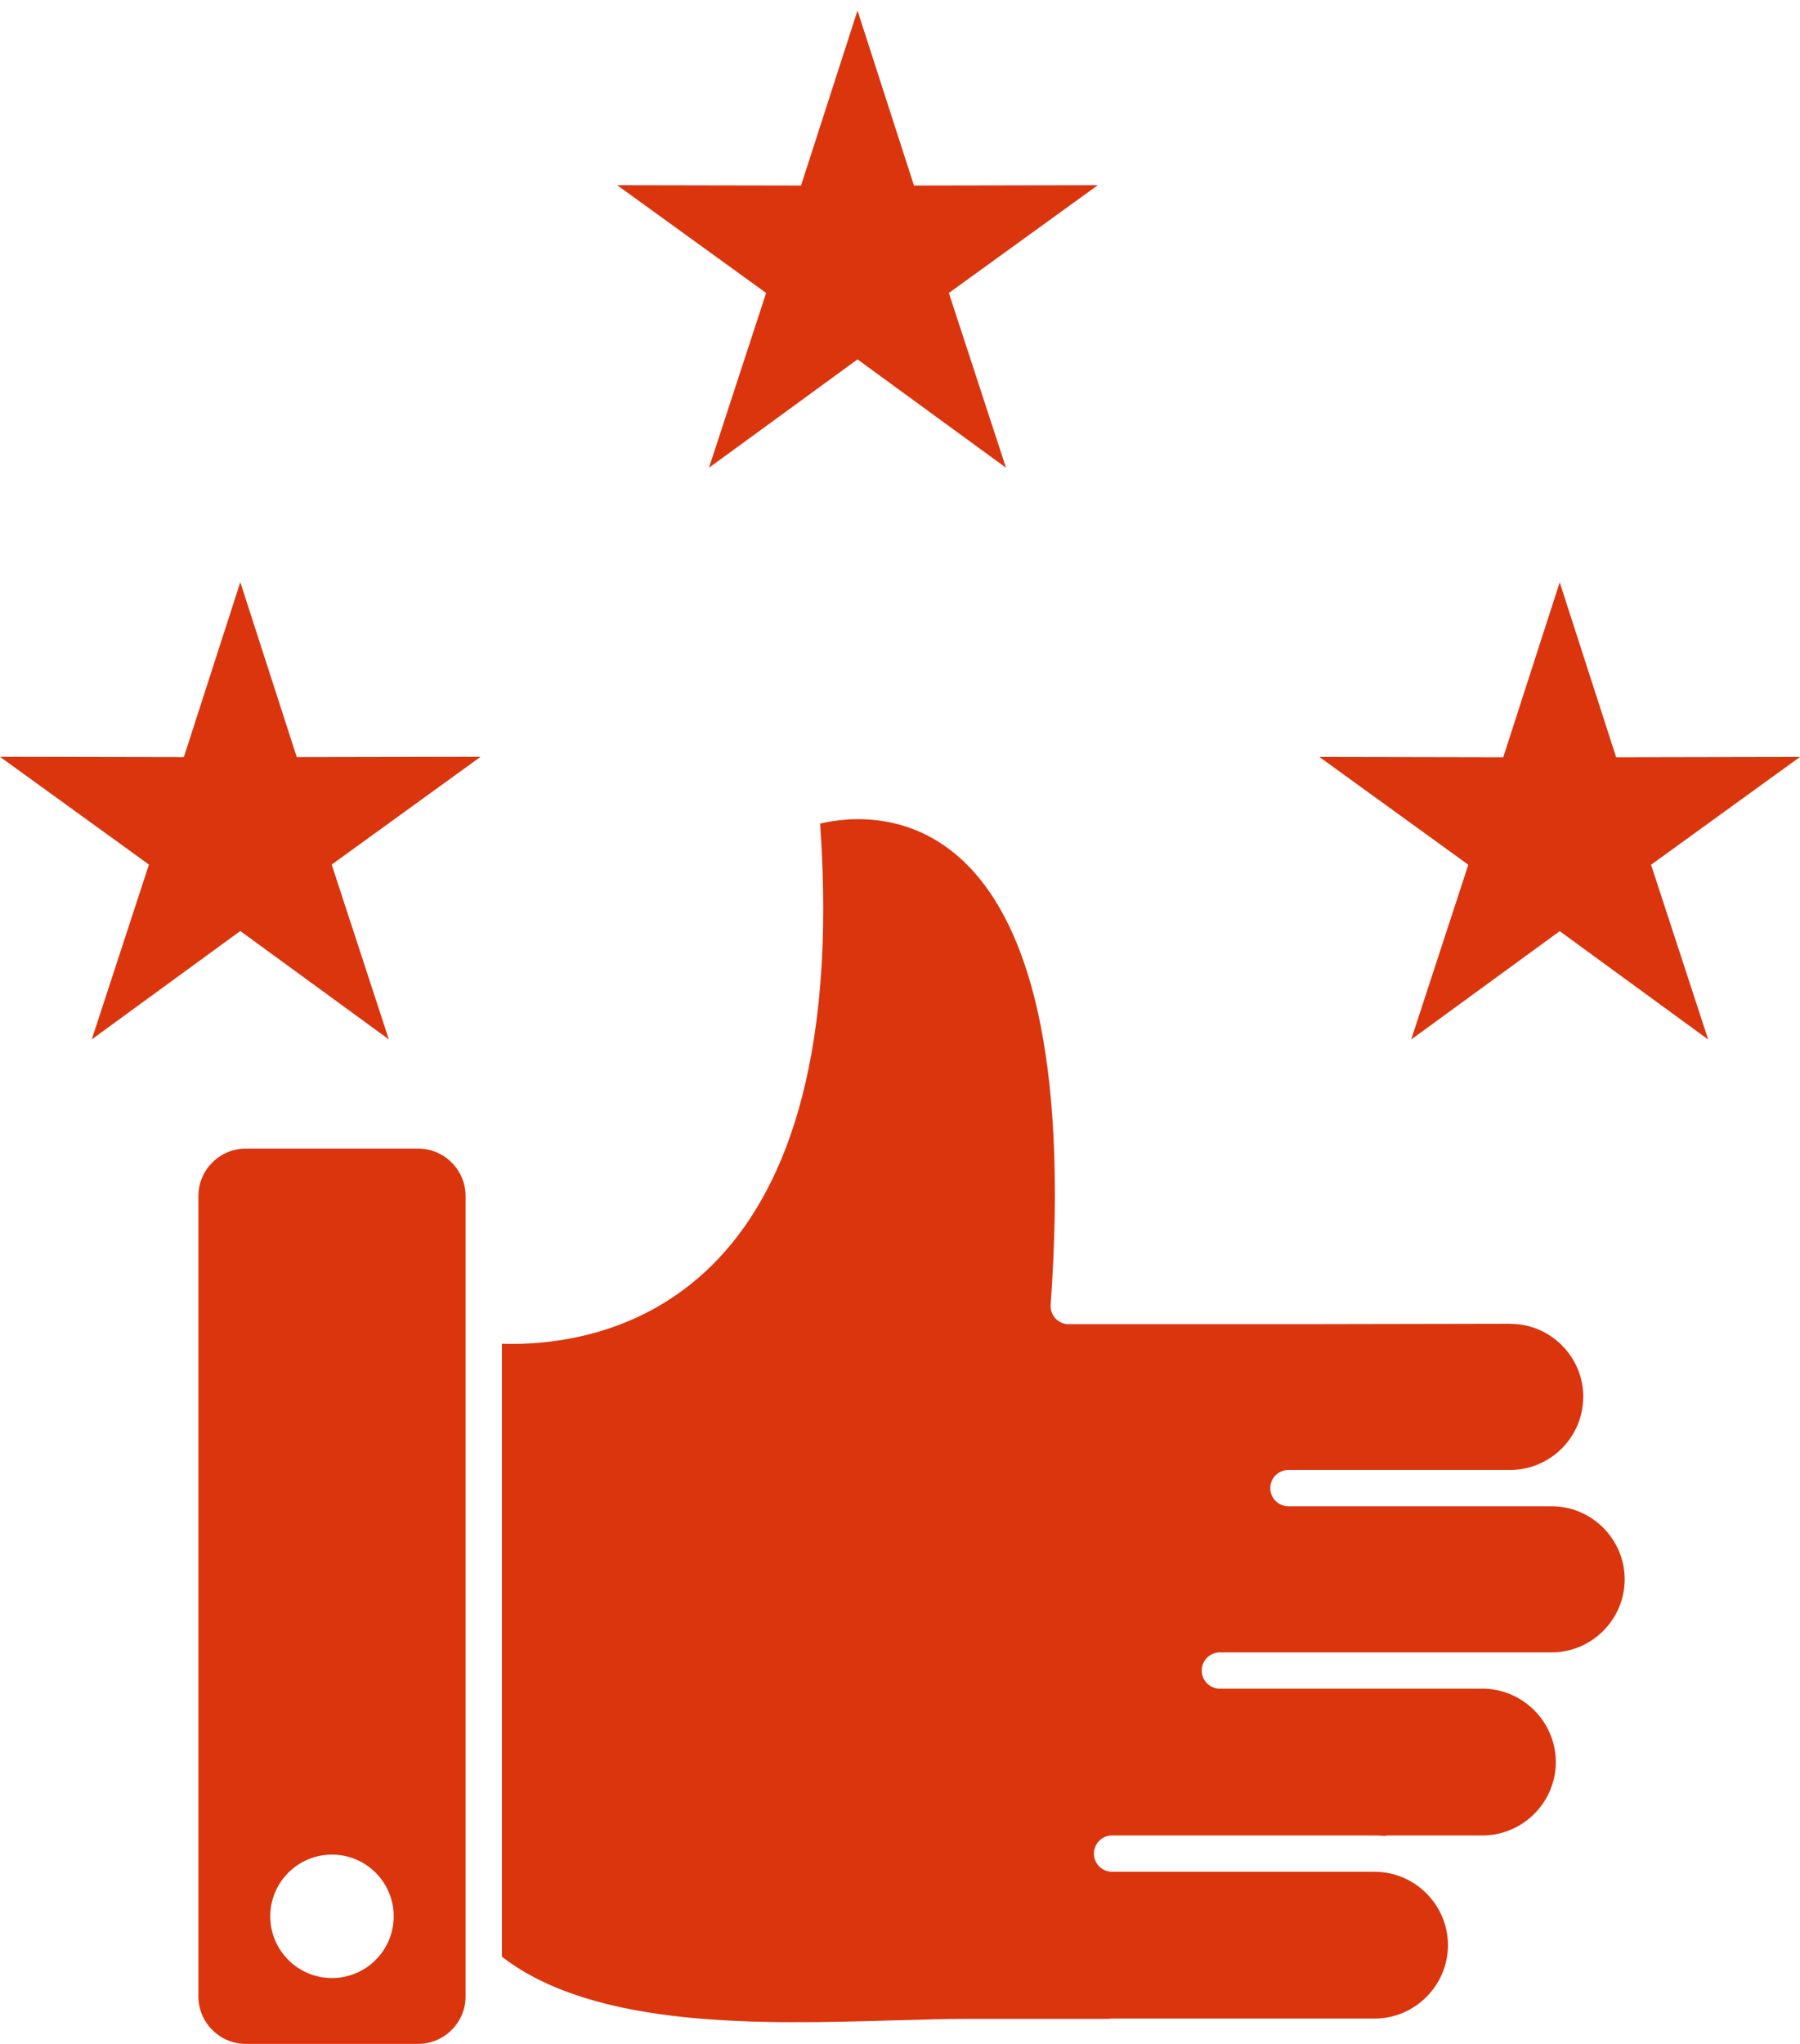 <svg xmlns="http://www.w3.org/2000/svg" fill="none" viewBox="0 0 74 84" height="84" width="74">
<path fill="#DB350E" d="M10.105 47.205H17.191C18.264 47.205 19.141 48.082 19.141 49.155V82.05C19.141 83.123 18.264 84 17.191 84H10.105C9.033 84 8.156 83.123 8.156 82.05V49.155C8.156 48.082 9.033 47.205 10.105 47.205ZM13.648 76.221C15.049 76.221 16.185 77.356 16.185 78.757C16.185 80.159 15.049 81.294 13.648 81.294C12.247 81.294 11.111 80.159 11.111 78.757C11.111 77.356 12.247 76.221 13.648 76.221Z" clip-rule="evenodd" fill-rule="evenodd"></path>
<path fill="#DB350E" d="M64.121 23.931L66.442 31.124L74 31.109L67.877 35.54L70.226 42.723L64.121 38.269L58.015 42.723L60.364 35.54L54.241 31.109L61.799 31.124L64.121 23.931Z" clip-rule="evenodd" fill-rule="evenodd"></path>
<path fill="#DB350E" d="M35.253 0.433C36.026 2.83 36.8 5.228 37.574 7.625L45.132 7.611C43.091 9.088 41.05 10.565 39.009 12.041C39.792 14.436 40.575 16.83 41.358 19.224C39.323 17.74 37.288 16.255 35.253 14.77C33.217 16.255 31.182 17.74 29.147 19.224C29.93 16.83 30.713 14.436 31.496 12.041C29.455 10.565 27.415 9.088 25.373 7.611L32.931 7.625C33.705 5.228 34.479 2.83 35.253 0.433Z" clip-rule="evenodd" fill-rule="evenodd"></path>
<path fill="#DB350E" d="M9.879 23.925L12.201 31.117L19.758 31.103L13.636 35.533L15.985 42.717L9.879 38.263L3.773 42.717L6.123 35.533L0 31.103L7.558 31.117L9.879 23.925Z" clip-rule="evenodd" fill-rule="evenodd"></path>
<path fill="#DB350E" d="M59.824 67.91H59.834C59.83 67.91 59.827 67.91 59.824 67.91ZM33.717 33.847C35.102 53.717 24.743 55.349 20.633 55.227V80.416C24.466 83.386 31.342 83.189 36.679 83.036C37.835 83.003 38.923 82.972 39.779 82.972H45.58C45.624 82.963 45.671 82.959 45.718 82.959H56.511C57.339 82.959 58.093 82.62 58.64 82.072C59.187 81.525 59.527 80.772 59.527 79.943C59.527 79.114 59.187 78.36 58.64 77.813C58.093 77.266 57.339 76.927 56.511 76.927H45.718C45.306 76.927 44.972 76.592 44.972 76.18C44.972 75.768 45.306 75.434 45.718 75.434H56.511C56.648 75.434 56.785 75.441 56.919 75.453C56.972 75.441 57.028 75.434 57.085 75.434H60.945C61.773 75.434 62.527 75.095 63.074 74.548C63.621 74.001 63.961 73.247 63.961 72.418C63.961 71.59 63.621 70.836 63.074 70.289C62.527 69.742 61.773 69.402 60.945 69.402H59.824H52.969H50.151C49.739 69.402 49.405 69.068 49.405 68.656C49.405 68.244 49.739 67.91 50.151 67.91H52.96H52.969H59.815H59.824H59.834H60.945H63.79C64.615 67.91 65.365 67.572 65.91 67.027C66.454 66.483 66.792 65.732 66.792 64.907C66.792 64.082 66.454 63.332 65.91 62.787C65.365 62.243 64.615 61.905 63.79 61.905H62.153C62.13 61.905 62.108 61.905 62.086 61.905C62.076 61.905 62.067 61.905 62.058 61.905H52.969C52.557 61.905 52.223 61.571 52.223 61.158C52.223 60.747 52.557 60.413 52.969 60.413L62.086 60.413L62.14 60.413C62.944 60.398 63.673 60.063 64.206 59.53C64.75 58.986 65.088 58.235 65.088 57.41V57.403H65.091C65.09 56.581 64.751 55.831 64.206 55.286C63.664 54.744 62.917 54.408 62.093 54.408H62.086V54.405L53.598 54.421C53.584 54.421 53.571 54.42 53.557 54.42H44.005C43.965 54.423 43.925 54.424 43.885 54.421C43.474 54.392 43.165 54.036 43.194 53.625C44.695 32.611 35.992 33.314 33.717 33.847Z" clip-rule="evenodd" fill-rule="evenodd"></path>
</svg>
